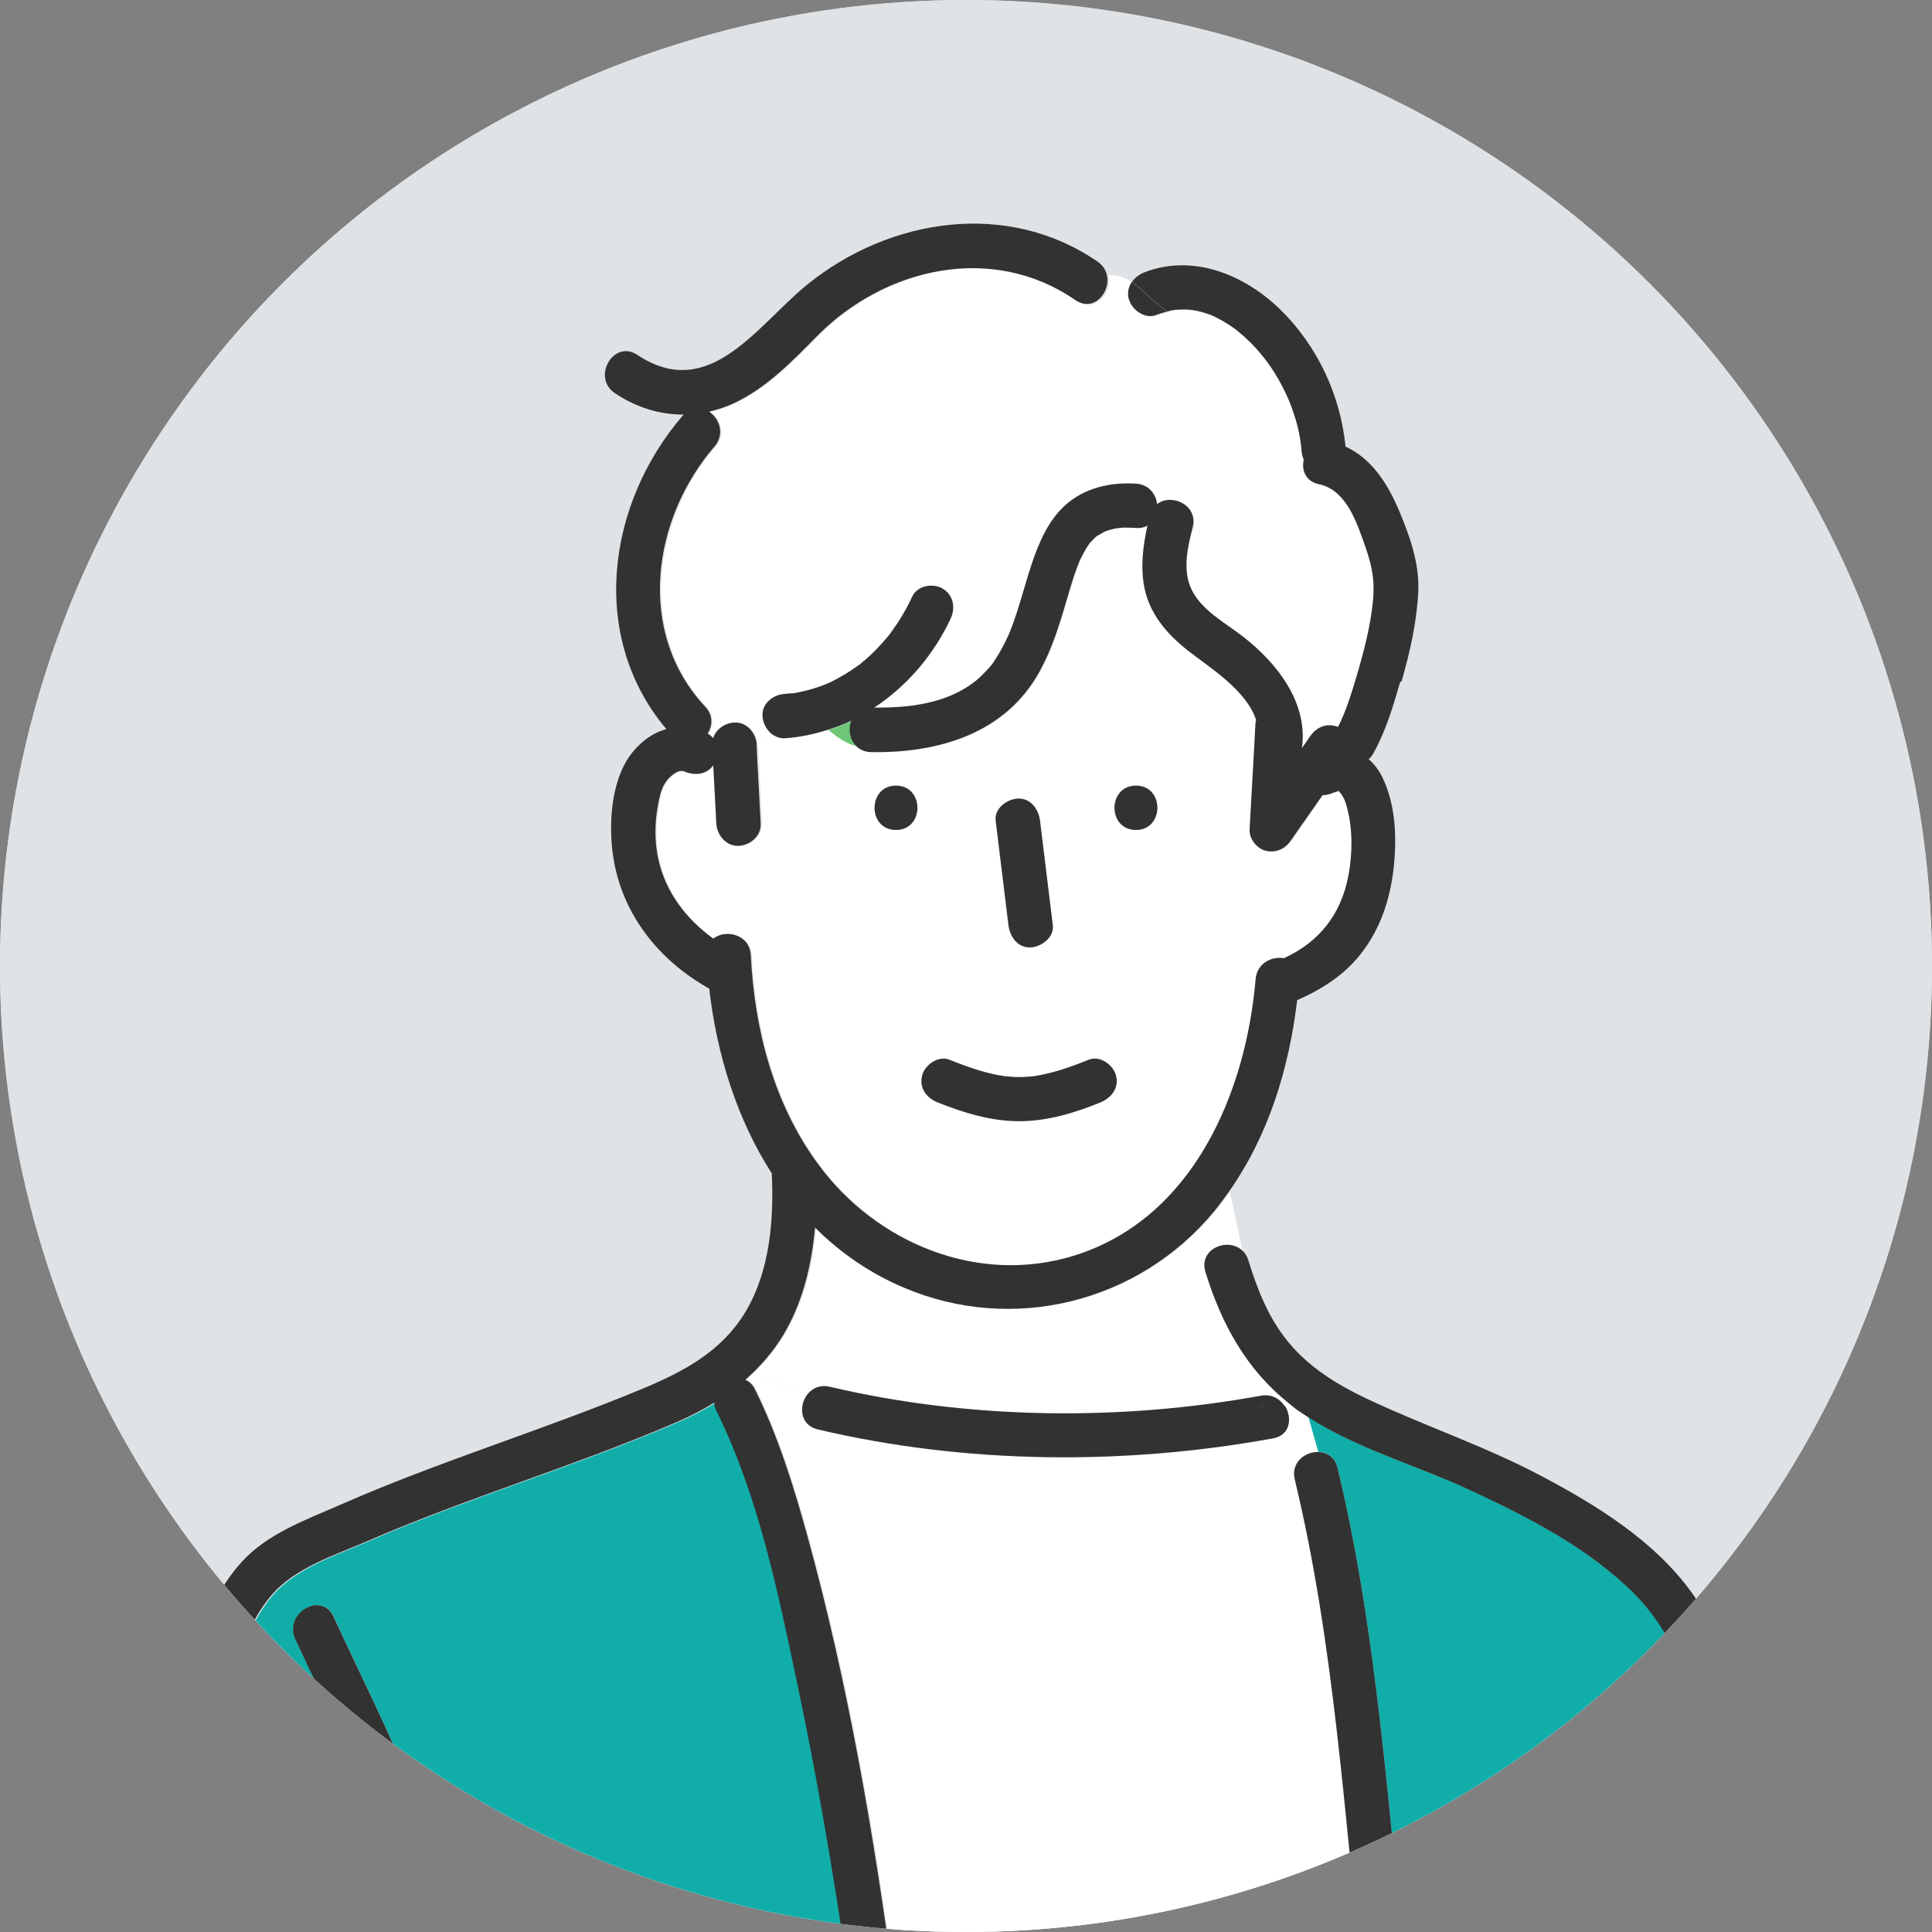 <?xml version="1.0" encoding="UTF-8"?>
<svg id="_レイヤー_2" data-name="レイヤー 2" xmlns="http://www.w3.org/2000/svg" xmlns:xlink="http://www.w3.org/1999/xlink" viewBox="0 0 105.94 105.94">
  <rect x="0" y="0" width="105.94" height="105.94" fill="#808080" stroke="none"/>
  <defs>
    <style>
      .cls-1 {
        fill: #fff;
      }

      .cls-2 {
        fill: #323232;
      }

      .cls-3 {
        fill: #dfe3e6;
      }

      .cls-4 {
        fill: #10ada9;
      }

      .cls-5 {
        fill: #6ec778;
      }

      .cls-6 {
        clip-path: url(#clippath);
        fill: none;
      }
    </style>
    <clipPath id="clippath">
      <circle class="cls-3" cx="52.97" cy="52.97" r="52.97"/>
    </clipPath>
  </defs>
  <g id="_レイヤー_1-2" data-name="レイヤー 1">
    <g>
      <circle class="cls-3" cx="52.97" cy="52.97" r="52.97"/>
      <g class="cls-6">
        <circle class="cls-3" cx="52.97" cy="52.97" r="52.97"/>
        <g>
          <path class="cls-5" d="m73.4,43.37s0,0,0,0c-.05,0-.08,0,0,0Z"/>
          <path class="cls-5" d="m73.45,43.37s0,0,0,0c0,0,0,0,0,0,0,0,0,0,0,0Z"/>
          <path class="cls-5" d="m73.45,43.38s-.03,0-.04,0c0,0,0,0,0,0,0,0,.02,0,.03,0,0,0,0,0,.02,0,0,0,0,0,0,0Z"/>
          <polygon class="cls-5" points="73.45 43.38 73.45 43.38 73.45 43.38 73.46 43.38 73.45 43.38"/>
          <path class="cls-5" d="m73.48,43.38s-.01,0-.02,0c0,0,0,0,0,0,0,0,.01,0,.02,0Z"/>
          <path class="cls-5" d="m73.46,43.38s.02.02.03.04c0,0,0-.02,0-.04,0,0-.02,0-.03,0Z"/>
          <path class="cls-4" d="m46.69,109.07c-.09-.64-.18-1.28-.28-1.92-.74-4.97-1.59-9.93-2.63-14.85-1.06-4.99-2.13-10.27-4.4-14.87-.09-.17-.13-.34-.14-.51-.64.4-1.32.75-2.04,1.06-5.56,2.4-11.39,4.11-16.95,6.52-1.8.78-4.01,1.48-5.3,2.99-.91,1.07-1.5,2.43-1.96,3.75-1.22,3.47-1.77,7.18-2.23,10.81-.29,2.31-.41,4.72-.85,7.02-.04.22-.09.43-.14.64h14.19c-.34-.09-.66-.3-.84-.64-.07-.14-.12-.3-.14-.48-.62-6.72-4.02-12.7-6.78-18.71-.65-1.41,1.45-2.65,2.1-1.23,2.96,6.44,6.45,12.75,7.12,19.94.02.18,0,.34-.05.48-.11.34-.39.55-.71.64h22.13c-.01-.08-.02-.17-.03-.25-.02-.13-.04-.26-.06-.39Z"/>
          <path class="cls-5" d="m46.7,39.53c-.42.2-.86.36-1.3.5.53.42,1.01.79,1.56.88-.35-.36-.43-.92-.26-1.38Z"/>
          <path class="cls-1" d="m59.03,16.46c-4.55-3.14-10.43-1.8-14.17,1.99-1.37,1.39-2.78,2.85-4.57,3.68-.44.21-.89.35-1.34.45.57.38.88,1.24.3,1.91-3.44,3.99-4.31,10.21-.51,14.27.44.48.4,1.05.13,1.48.12.06.22.15.3.25.15-.5.65-.84,1.17-.86.68-.03,1.18.58,1.22,1.21,0,.04,0,.08,0,.13.26-.23.55-.43.87-.63-.35-.22-.58-.64-.6-1.05-.03-.69.58-1.17,1.21-1.21.11,0,.22-.02.33-.03.03,0,.05,0,.07,0,.02,0,.03,0,.05,0,.18-.03.37-.06.55-.11.4-.09.79-.21,1.18-.36.02,0,.12-.05.17-.07.05-.02.15-.07.16-.07.19-.09.37-.19.55-.29.35-.2.69-.42,1.01-.65.03-.02.05-.03.06-.04.01-.01.03-.03.06-.05.07-.06.15-.12.22-.19.16-.14.32-.29.48-.44.3-.29.58-.6.84-.93.03-.04.03-.03.02-.02,0,0,.02-.03.05-.07.07-.1.14-.2.21-.3.12-.17.23-.34.34-.51.24-.39.45-.79.65-1.21.28-.6,1.14-.74,1.66-.44.6.35.71,1.07.44,1.66-.93,1.99-2.39,3.69-4.19,4.87,1.98.02,3.95-.23,5.49-1.4.04-.03.13-.11.15-.12.07-.06.14-.12.21-.19.12-.11.23-.23.35-.36.29-.32.23-.25.47-.61.19-.3.37-.61.52-.92.06-.13.12-.25.18-.38,0-.02.01-.03.02-.04,0,0,0,0,0,0,.03-.08.07-.16.1-.25.46-1.18.74-2.41,1.15-3.6.39-1.16.89-2.36,1.81-3.2,1.07-.98,2.5-1.31,3.92-1.21.7.05,1.09.57,1.15,1.12.78-.61,2.26.05,1.95,1.28-.27,1.07-.56,2.31-.08,3.37.53,1.15,1.83,1.84,2.79,2.58,1.91,1.48,3.62,3.65,3.28,6.15.15-.22.31-.44.46-.66.36-.52.94-.72,1.52-.5.44-.86.74-1.84,1.04-2.86.39-1.33.75-2.7.88-4.09.12-1.34-.14-2.17-.63-3.52-.42-1.15-1.01-2.56-2.33-2.84-.73-.16-.96-.77-.84-1.34-.07-.15-.11-.31-.12-.48-.04-.54-.12-1.02-.3-1.65-.16-.57-.33-1.04-.56-1.5-.53-1.1-1.13-1.99-1.94-2.8-.2-.2-.41-.39-.63-.57-.07-.05-.13-.11-.2-.16.06.05.06.05,0,0-.12-.09-.24-.17-.36-.25-.23-.14-.46-.28-.7-.4-.29-.14-.21-.11-.54-.22-.24-.08-.49-.14-.74-.18-.06,0-.19-.02-.2-.02-.12,0-.23-.01-.35-.01-.14,0-.27,0-.41.02-.04,0-.18.03-.21.03-.07.02-.14.05-.21.06.08.05.16.1.24.14-.08-.04-.16-.09-.24-.14-.21.05-.41.11-.61.19-.62.24-1.33-.26-1.49-.85-.1-.36-.02-.69.16-.96-.39-.27-.81-.43-1.31-.39.24.95-.72,2.08-1.73,1.39Z"/>
          <path class="cls-1" d="m41.77,45.17c.04.68-.58,1.19-1.21,1.22-.68.03-1.18-.58-1.22-1.22,0-.18-.02-.36-.03-.54-.05-.89-.09-1.77-.14-2.66-.37.52-1.02.58-1.59.34-.33-.14-.76.26-.94.48-.32.39-.41.89-.5,1.37-.19.97-.19,2.02.02,2.97.41,1.84,1.53,3.28,3.01,4.35.67-.55,2-.24,2.06.91.2,4.05,1.25,8.12,3.68,11.44,3.2,4.37,8.8,6.66,14.05,5.03,6.49-2.02,9.41-8.89,9.95-15.16.07-.88.88-1.26,1.55-1.15,1.94-.87,3.14-2.41,3.54-4.53.22-1.18.24-2.5-.06-3.66-.07-.25-.14-.48-.2-.59-.04-.08-.09-.17-.15-.25,0,0-.05-.04-.09-.09,0,.02,0,.02-.04-.04,0,0-.01,0-.02,0-.01,0-.02,0-.03,0-.01,0-.03.01-.06.02-.03,0-.3.12-.22.07-.18.09-.38.12-.57.13-.58.83-1.16,1.66-1.74,2.49-.32.46-.81.69-1.37.56-.5-.11-.92-.66-.89-1.17.01-.24.03-.49.04-.73.09-1.69.18-3.38.28-5.07,0-.07.03-.12.04-.19-.52-1.66-2.59-2.91-3.81-3.87-1.11-.87-2.05-1.98-2.32-3.4-.22-1.14-.08-2.28.17-3.4-.17.1-.38.15-.63.13-.23-.02-.47-.02-.7-.02-.07,0-.35.04-.38.04-.13.02-.25.05-.38.09-.08.02-.16.05-.24.08,0,0,0,0,0,0-.14.07-.26.15-.4.23,0,0-.01,0-.02,0-.04.03-.08.07-.12.1-.1.1-.19.19-.28.29,0,0,0,0-.02.02-.03.04-.06.09-.09.13-.16.24-.29.49-.42.75-.03.05-.05.11-.07.16t0,0s0,0,0,0c-.05.13-.1.26-.15.39-.21.59-.38,1.19-.56,1.78-.38,1.3-.79,2.62-1.45,3.82-1.88,3.42-5.56,4.49-9.25,4.43-.36,0-.63-.14-.82-.34-.55-.09-1.03-.46-1.56-.88-.76.24-1.54.41-2.36.46-.23.02-.44-.05-.61-.17-.32.2-.61.41-.87.63,0,.14.01.28.02.42.07,1.26.13,2.52.2,3.78Zm20.52-2.09c1.57,0,1.56,2.43,0,2.43s-1.56-2.43,0-2.43Zm-6.49.72c.71-.03,1.14.59,1.22,1.22.23,1.91.47,3.81.7,5.72.08.68-.62,1.19-1.22,1.22-.71.03-1.14-.59-1.22-1.22-.23-1.91-.47-3.81-.7-5.72-.08-.68.62-1.19,1.21-1.22Zm-5.24,15.16c.16-.58.88-1.09,1.49-.85.72.29,1.45.55,2.2.74.27.07.54.12.82.16.05,0,.3.03.33.03.16.01.32.02.47.02.3,0,.61-.02.91-.06.06-.01.18-.03.21-.04.17-.03.33-.07.5-.11.75-.18,1.48-.45,2.2-.74.61-.25,1.34.27,1.49.85.19.69-.24,1.25-.85,1.49-1.42.58-2.91,1.03-4.46,1.03-1.55,0-3.04-.46-4.46-1.03-.61-.24-1.04-.8-.85-1.49Zm-1.44-15.88c1.57,0,1.56,2.43,0,2.43s-1.56-2.43,0-2.43Z"/>
          <path class="cls-1" d="m74.78,109.07c-1.06-9.32-1.58-18.81-3.78-27.95-.22-.93.56-1.53,1.29-1.51l-.54-1.9c-.18-.12-.37-.23-.55-.36-.19-.13-.35-.28-.53-.42-.05.13-.13.17-.23.17.41.64.3,1.6-.65,1.78-8.16,1.49-16.87,1.42-24.96-.49-1-.24-1.06-1.32-.56-1.94-1.02-.36-1.98-.79-2.92-1.18-.14.13-.27.27-.42.39.21.09.4.26.53.53,1.25,2.53,2.1,5.24,2.85,7.95,2.25,8.13,3.69,16.55,4.8,24.92.03.21.06.43.09.64h25.64c-.02-.21-.05-.43-.07-.64Z"/>
          <path class="cls-1" d="m45.48,76.05c7.64,1.8,15.95,1.9,23.66.49.58-.11,1.04.17,1.29.57.1,0,.18-.04.23-.17-2.31-1.85-3.67-4.33-4.55-7.18-.39-1.27,1.23-1.92,2.02-1.18l-.69-3.21c-.26.36-.52.73-.81,1.07-4.13,4.99-11.05,6.71-17.01,4.16-1.88-.81-3.49-1.94-4.86-3.29-.17,1.94-.62,3.88-1.55,5.56-.51.92-1.14,1.71-1.85,2.4.93.39,1.89.82,2.92,1.18.26-.32.68-.52,1.2-.4Z"/>
          <path class="cls-4" d="m96.34,109.07c-.8-3.98-1.35-8.01-2.32-11.95-.82-3.37-1.83-7.17-4.36-9.7-2.53-2.53-5.88-4.25-9.1-5.74-2.9-1.34-6.12-2.23-8.81-3.97l.54,1.9c.47.01.91.27,1.05.86,2.25,9.35,2.78,19.06,3.87,28.59.02.21.05.43.07.64h19.19c-.04-.21-.09-.43-.13-.64Z"/>
          <path class="cls-2" d="m25.36,109.07c.05-.14.07-.3.05-.48-.67-7.19-4.15-13.5-7.12-19.94-.65-1.42-2.75-.19-2.1,1.23,2.77,6.02,6.16,11.99,6.78,18.71.02.18.07.34.14.48.18.34.49.55.84.64h.69c.33-.09.6-.3.71-.64Z"/>
          <path class="cls-2" d="m98.95,109.71c-.05-.21-.08-.43-.13-.64-.77-3.67-1.29-7.38-2.1-11.05-.79-3.61-1.76-7.67-3.97-10.71-2.05-2.83-5.21-4.78-8.26-6.39-3.1-1.64-6.42-2.74-9.58-4.24-1.6-.76-3.12-1.7-4.26-3.08-1.08-1.3-1.71-2.9-2.2-4.5-.07-.23-.19-.4-.33-.53l.56,2.59-.56-2.59c-.79-.74-2.41-.1-2.02,1.18.88,2.85,2.24,5.33,4.55,7.18.05-.12.07-.3.07-.58,0,.29-.03.47-.07.58.18.14.34.29.53.42.18.13.37.24.55.36l-.47-1.64.47,1.64c2.7,1.74,5.92,2.63,8.81,3.97,3.22,1.49,6.57,3.2,9.1,5.74,2.52,2.53,3.53,6.32,4.36,9.7.96,3.95,1.52,7.97,2.32,11.95.04.21.09.43.13.64h2.48s0,0,0,0Z"/>
          <path class="cls-2" d="m77.21,109.07c-1.09-9.53-1.62-19.25-3.87-28.59-.14-.59-.59-.85-1.05-.86l1.21,4.23-1.21-4.23c-.73-.02-1.52.58-1.29,1.51,2.2,9.14,2.72,18.63,3.78,27.95.02.21.05.43.07.64h2.43c-.02-.21-.05-.43-.07-.64Z"/>
          <path class="cls-2" d="m76.85,37.38c.46-1.6.84-3.27.92-4.94.07-1.54-.46-3.03-1.05-4.43-.6-1.44-1.5-2.87-2.94-3.52-.27-2.81-1.55-5.54-3.58-7.52-1.95-1.9-4.77-3.07-7.44-2.04-.29.11-.53.3-.69.53.66.45,1.23,1.18,1.95,1.62.07-.02.14-.05.21-.06.03,0,.17-.03.21-.03.14-.01.27-.02.41-.02.12,0,.23,0,.35.01.01,0,.14.02.2.02.25.04.5.1.74.18.33.11.25.08.54.22.24.12.47.25.7.4.12.08.24.16.36.25.07.05.07.05,0,0,.07.05.13.11.2.16.22.18.43.37.63.57.81.82,1.42,1.7,1.94,2.8.22.46.39.93.56,1.5.18.63.26,1.12.3,1.65.01.17.06.33.12.48-.13.57.1,1.19.84,1.34,1.32.28,1.91,1.69,2.33,2.84.49,1.35.75,2.18.63,3.52-.13,1.38-.49,2.76-.88,4.09-.3,1.01-.6,2-1.04,2.86-.58-.23-1.16-.02-1.52.5-.15.22-.31.44-.46.66.34-2.5-1.36-4.67-3.28-6.15-.96-.74-2.26-1.43-2.79-2.58-.49-1.05-.2-2.3.08-3.37.32-1.23-1.17-1.89-1.95-1.28-.07-.55-.45-1.07-1.15-1.12-1.42-.09-2.85.23-3.92,1.21-.92.85-1.42,2.04-1.81,3.2-.4,1.2-.69,2.43-1.15,3.6-.03.08-.06.16-.1.25,0,0,0,0,0,0,0,.01-.01.02-.02.04-.06.13-.12.26-.18.38-.16.32-.33.63-.52.92-.23.36-.18.29-.47.61-.11.12-.23.24-.35.36-.07.06-.14.13-.21.19-.02.02-.11.09-.15.12-1.54,1.17-3.51,1.42-5.49,1.4,1.8-1.18,3.26-2.89,4.19-4.87.28-.59.17-1.31-.44-1.66-.53-.31-1.38-.16-1.66.44-.19.42-.41.82-.65,1.21-.11.17-.22.35-.34.51-.07.1-.14.2-.21.3-.03.04-.04.06-.05.07,0,0,.01-.02-.02.02-.26.32-.54.63-.84.93-.15.15-.31.3-.48.44-.07.06-.15.12-.22.19-.03.02-.04.04-.06.05-.02.01-.03.02-.06.04-.33.23-.66.46-1.01.65-.18.1-.37.2-.55.29-.01,0-.11.05-.16.07-.05.02-.15.06-.17.07-.38.15-.78.27-1.18.36-.18.04-.36.08-.55.11-.02,0-.03,0-.05,0-.02,0-.04,0-.07,0-.11,0-.22.02-.33.03-.63.04-1.25.53-1.21,1.21.02.41.25.83.6,1.05.24-.15.49-.29.77-.43-.28.14-.54.29-.77.43.18.11.39.18.61.17.82-.05,1.6-.22,2.36-.46-.41-.33-.86-.68-1.39-.94.53.27.97.62,1.39.94.44-.14.88-.3,1.3-.5-.18.46-.09,1.02.26,1.38.33.05.69,0,1.1-.2-.41.21-.77.25-1.1.2.19.2.47.33.82.34,3.7.06,7.37-1.01,9.25-4.43.66-1.2,1.07-2.51,1.45-3.82.18-.6.35-1.2.56-1.78.05-.13.1-.26.15-.39,0,0,0,0,0,0t0,0c.02-.05.05-.11.07-.16.13-.26.26-.51.42-.75.03-.05.06-.09.09-.13,0,0,0,0,.02-.02.09-.1.19-.2.28-.29.04-.04.08-.07.12-.1,0,0,0,0,.02,0,.13-.08.26-.16.4-.23,0,0,0,0,0,0,.08-.03.16-.06.24-.08.12-.04.25-.06.38-.09.03,0,.31-.03.38-.04.23,0,.47,0,.7.02.25.02.46-.04.63-.13-.25,1.12-.39,2.26-.17,3.4.28,1.42,1.22,2.52,2.32,3.4,1.22.96,3.28,2.21,3.81,3.87-.01.06-.04.12-.04.19-.09,1.69-.18,3.38-.28,5.07-.01.24-.03.49-.04.73-.03.51.4,1.06.89,1.17.56.13,1.05-.1,1.37-.56.58-.83,1.16-1.66,1.74-2.49.19,0,.39-.04.57-.13-.09.04.18-.06.22-.07.03,0,.04-.01.06-.02-.08-.01-.05,0,0,0,0,0,0,0,0,0,0,0,.02,0,.04,0,0,0,0,0,0,0,0,0,0,0,0,0,0,0,.01,0,.02,0,0,0-.01,0-.02,0,0,0,0,0,0,0,0,0,.02,0,.03,0,0,.01,0,.03,0,.04.04.04.08.09.09.09.05.08.1.16.15.25.06.11.14.34.2.59.3,1.16.28,2.48.06,3.66-.4,2.12-1.6,3.65-3.54,4.53-.67-.11-1.47.27-1.55,1.15-.53,6.27-3.46,13.14-9.95,15.16-5.25,1.63-10.85-.66-14.05-5.03-2.43-3.31-3.48-7.38-3.68-11.44-.06-1.15-1.39-1.45-2.06-.91-1.47-1.07-2.6-2.51-3.01-4.35-.21-.94-.21-1.99-.02-2.97.09-.48.18-.98.5-1.37.18-.22.61-.62.94-.48.57.24,1.22.18,1.59-.34.05.89.09,1.77.14,2.66,0,.18.02.36.03.54.03.63.54,1.25,1.22,1.22.63-.03,1.25-.54,1.21-1.22-.07-1.26-.13-2.52-.2-3.78,0-.14-.01-.28-.02-.42-.64.56-1.12,1.22-1.59,2.17.48-.95.95-1.62,1.59-2.17,0-.04,0-.08,0-.13-.03-.63-.54-1.25-1.22-1.21-.52.02-1.02.37-1.17.86-.08-.11-.18-.19-.3-.25.27-.43.32-1-.13-1.48-3.8-4.06-2.93-10.28.51-14.27.58-.68.27-1.53-.3-1.91.45-.1.9-.25,1.34-.45,1.79-.83,3.2-2.29,4.57-3.68,3.74-3.79,9.63-5.12,14.17-1.99,1.01.7,1.97-.44,1.73-1.39-.4.03-.84.18-1.36.53.52-.35.96-.5,1.36-.53-.07-.27-.22-.52-.5-.71-4.93-3.4-11.4-2.41-15.92,1.25-2.75,2.23-5.37,6.49-9.32,3.86-1.31-.87-2.52,1.24-1.23,2.1,1.18.79,2.47,1.18,3.77,1.17,0,0-.02.02-.03.03-4.19,4.86-5.19,12.15-.92,17.22-.22.06-.43.14-.64.25-.72.38-1.34,1.04-1.7,1.77-.68,1.37-.79,3.15-.62,4.65.39,3.31,2.44,5.95,5.31,7.56.41,3.58,1.51,7.15,3.43,10.13h0c.12,2.53-.1,5.31-1.41,7.54-1.31,2.22-3.42,3.33-5.73,4.29-5.46,2.27-11.14,3.97-16.56,6.36-1.85.81-3.96,1.57-5.35,3.1-1.05,1.15-1.75,2.54-2.32,3.98-1.35,3.34-1.94,6.99-2.44,10.54-.41,2.93-.5,6.02-1.15,8.91-.05.21-.09.43-.15.64,0,0,0,0,0,0h2.49c.05-.21.1-.42.14-.64.44-2.3.56-4.71.85-7.02.46-3.64,1.02-7.34,2.23-10.81.46-1.31,1.05-2.68,1.96-3.75,1.29-1.52,3.5-2.21,5.3-2.99,5.56-2.41,11.39-4.12,16.95-6.52.71-.31,1.39-.66,2.04-1.06,0,.16.05.33.14.51,2.27,4.6,3.35,9.88,4.4,14.87,1.04,4.92,1.9,9.88,2.63,14.85.09.64.19,1.28.28,1.92.02.13.04.26.06.39.01.08.02.17.03.25h2.43c-.03-.21-.06-.43-.09-.64-1.11-8.37-2.55-16.78-4.8-24.92-.75-2.71-1.6-5.43-2.85-7.95-.13-.27-.32-.44-.53-.53.14-.13.28-.26.42-.39-.47-.2-.94-.39-1.4-.54.46.15.93.34,1.4.54.71-.69,1.35-1.48,1.85-2.4.93-1.68,1.38-3.62,1.55-5.56,1.36,1.36,2.97,2.49,4.86,3.29,5.96,2.55,12.88.83,17.01-4.16.29-.35.55-.71.81-1.07l-.23-1.04.23,1.04c2.19-3.1,3.31-6.77,3.76-10.53,1.35-.59,2.58-1.37,3.5-2.55,1.05-1.34,1.58-2.93,1.78-4.61.19-1.66.14-3.51-.6-5.04-.2-.42-.46-.75-.76-1.01.09-.08.18-.18.25-.31.68-1.21,1.1-2.61,1.48-3.94Z"/>
          <path class="cls-2" d="m61.91,16.42c.16.58.88,1.09,1.49.85.2-.08.41-.13.61-.19-.72-.44-1.29-1.17-1.95-1.62-.18.27-.26.6-.16.96Z"/>
          <path class="cls-2" d="m69.12,77.16c.5-.5,1.01-.07,1.32-.06-.26-.4-.71-.67-1.29-.57-7.72,1.41-16.02,1.31-23.66-.49-.52-.12-.94.08-1.2.4,1.16.4,2.39.71,3.78.71-1.39,0-2.63-.31-3.78-.71-.5.62-.44,1.71.56,1.94,8.09,1.91,16.8,1.98,24.96.49.95-.17,1.06-1.13.65-1.78-.31-.01-.81-.45-1.32.06Z"/>
          <path class="cls-2" d="m62.29,45.51c1.56,0,1.57-2.43,0-2.43s-1.57,2.43,0,2.43Z"/>
          <path class="cls-2" d="m49.13,43.08c-1.56,0-1.57,2.43,0,2.43s1.57-2.43,0-2.43Z"/>
          <path class="cls-2" d="m52.06,58.11c-.61-.24-1.33.27-1.49.85-.19.69.24,1.25.85,1.49,1.42.57,2.92,1.03,4.46,1.03,1.55,0,3.04-.45,4.46-1.03.61-.25,1.04-.81.85-1.49-.16-.58-.88-1.1-1.49-.85-.72.29-1.45.56-2.2.74-.17.04-.33.08-.5.11-.03,0-.15.02-.21.04-.3.04-.61.06-.91.06-.16,0-.32,0-.47-.02-.03,0-.27-.03-.33-.03-.27-.04-.55-.09-.82-.16-.75-.18-1.48-.45-2.2-.74Z"/>
          <path class="cls-2" d="m73.45,43.38c.04.06.04.06.04.04-.02-.02-.03-.03-.03-.04,0,0,0,0,0,0Z"/>
          <path class="cls-2" d="m73.4,43.37s.02,0,.03,0c-.01,0-.02,0-.03,0,0,0,0,0,0,0Z"/>
          <path class="cls-2" d="m73.44,43.38s.01,0,.02,0c0,0,0,0,0,0,0,0-.01,0-.02,0Z"/>
          <polygon class="cls-2" points="73.45 43.38 73.45 43.38 73.45 43.38 73.45 43.38 73.45 43.38"/>
          <path class="cls-2" d="m56.51,51.95c.59-.03,1.3-.54,1.22-1.22-.23-1.91-.47-3.81-.7-5.72-.08-.63-.5-1.25-1.22-1.22-.59.03-1.3.54-1.21,1.22.23,1.91.47,3.81.7,5.72.08.63.5,1.25,1.22,1.22Z"/>
        </g>
      </g>
    </g>
  </g>
</svg>